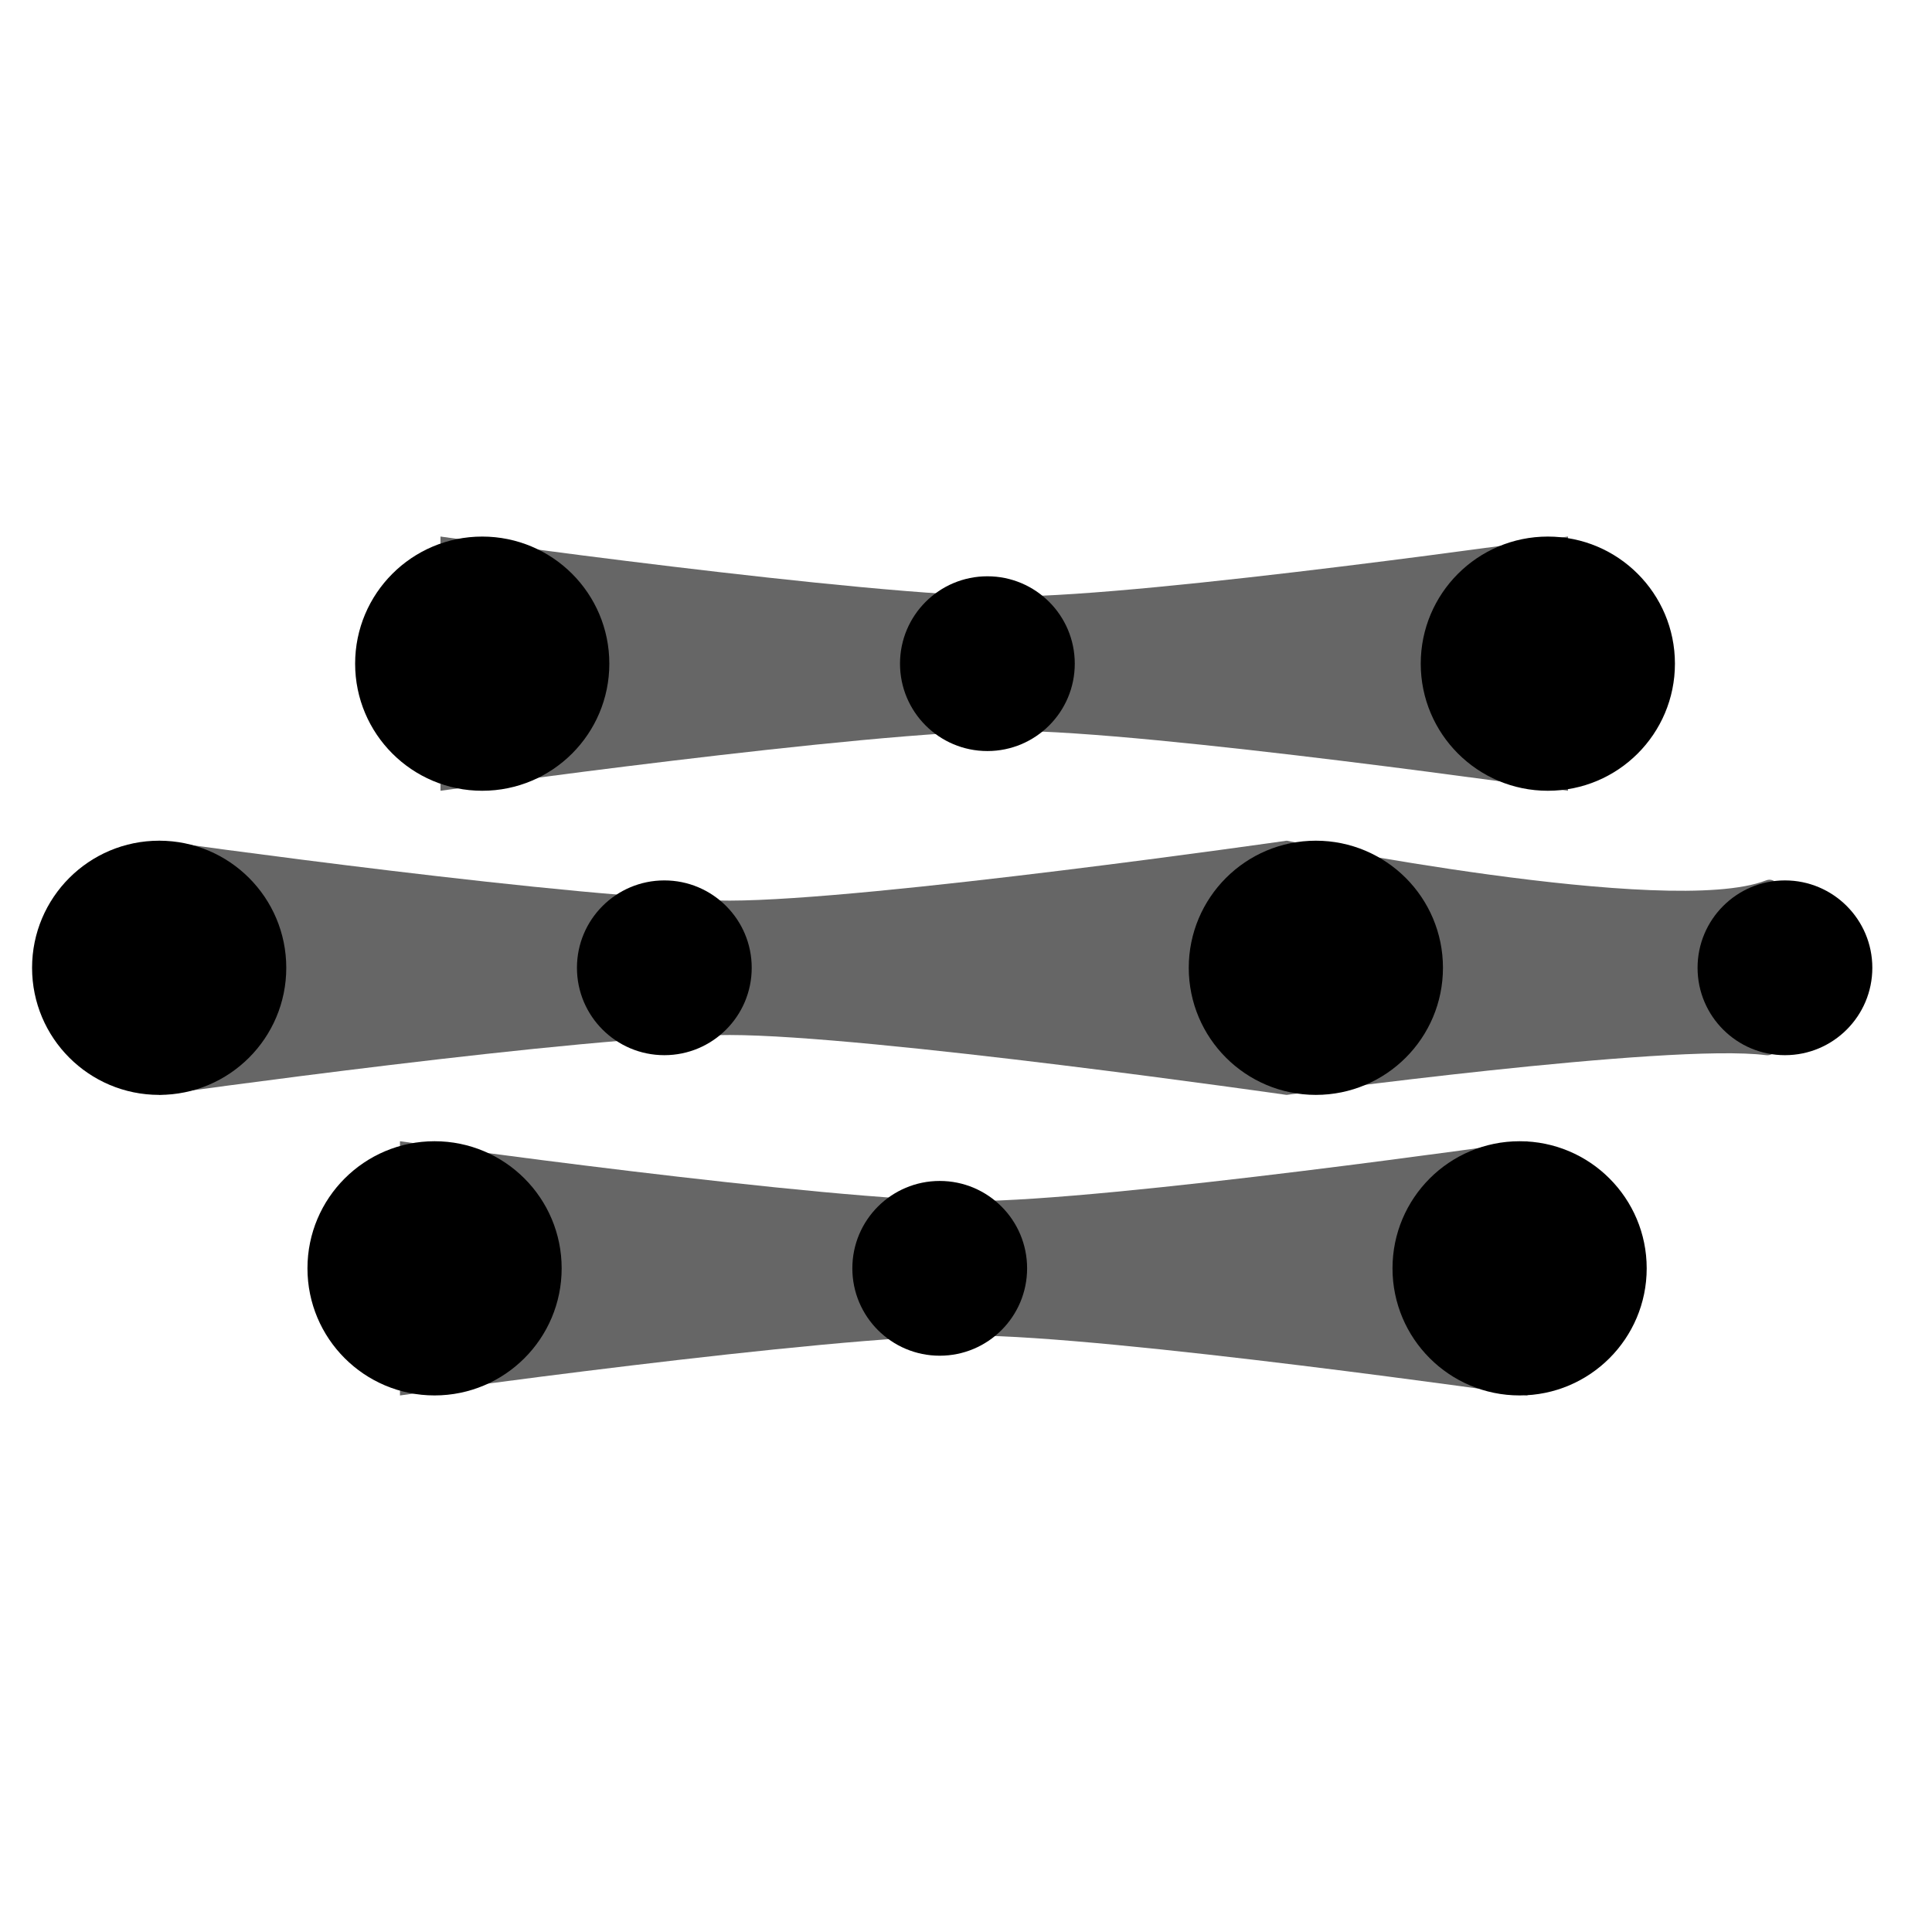 <?xml version="1.0" encoding="iso-8859-1"?>
<!-- Generator: Adobe Illustrator 19.1.0, SVG Export Plug-In . SVG Version: 6.00 Build 0)  -->
<svg version="1.1" id="Layer_1" xmlns="http://www.w3.org/2000/svg" xmlns:xlink="http://www.w3.org/1999/xlink" x="0px" y="0px"
	 viewBox="0 0 70 70" style="enable-background:new 0 0 70 70;" xml:space="preserve">
<g>
	<circle cx="17.472" cy="24.046" r="4.605"/>
	<circle cx="35.775" cy="24.046" r="3.166"/>
	<circle cx="56.081" cy="24.046" r="4.605"/>
	<path style="opacity:0.6" d="M5.767,30.46c0,0,15.494,2.176,20.67,2.171c5.054-0.004,20.181-2.171,20.181-2.171
		v9.211c0,0-15.126-2.167-20.181-2.171c-5.177-0.004-20.67,2.171-20.67,2.171V30.46z"/>
	<circle cx="5.767" cy="35.065" r="4.605"/>
	<circle cx="24.07" cy="35.065" r="3.166"/>
	<path style="opacity:0.6" d="M46.618,30.46c0,0,13.862,2.807,17.368,1.439c1.277-0.498,1.337,6.504,0,6.332
		c-3.506-0.449-17.368,1.439-17.368,1.439V30.46z"/>
	<circle cx="64.672" cy="35.065" r="3.166"/>
	<circle cx="15.745" cy="45.954" r="4.605"/>
	<circle cx="34.048" cy="45.954" r="3.166"/>
	<circle cx="55.058" cy="45.954" r="4.605"/>
	<path style="opacity:0.6" d="M15.96,19.44c0,0,15.494,2.176,20.67,2.171c5.054-0.004,20.181-2.171,20.181-2.171
		v9.211c0,0-15.126-2.167-20.181-2.171c-5.177-0.004-20.67,2.171-20.67,2.171V19.44z"/>
	<path style="opacity:0.6" d="M14.492,41.349c0,0,15.494,2.176,20.67,2.171c5.054-0.004,20.181-2.171,20.181-2.171
		v9.211c0,0-15.126-2.167-20.181-2.171c-5.177-0.004-20.67,2.171-20.67,2.171V41.349z"/>
	<circle cx="47.676" cy="35.065" r="4.605"/>
</g>
</svg>
